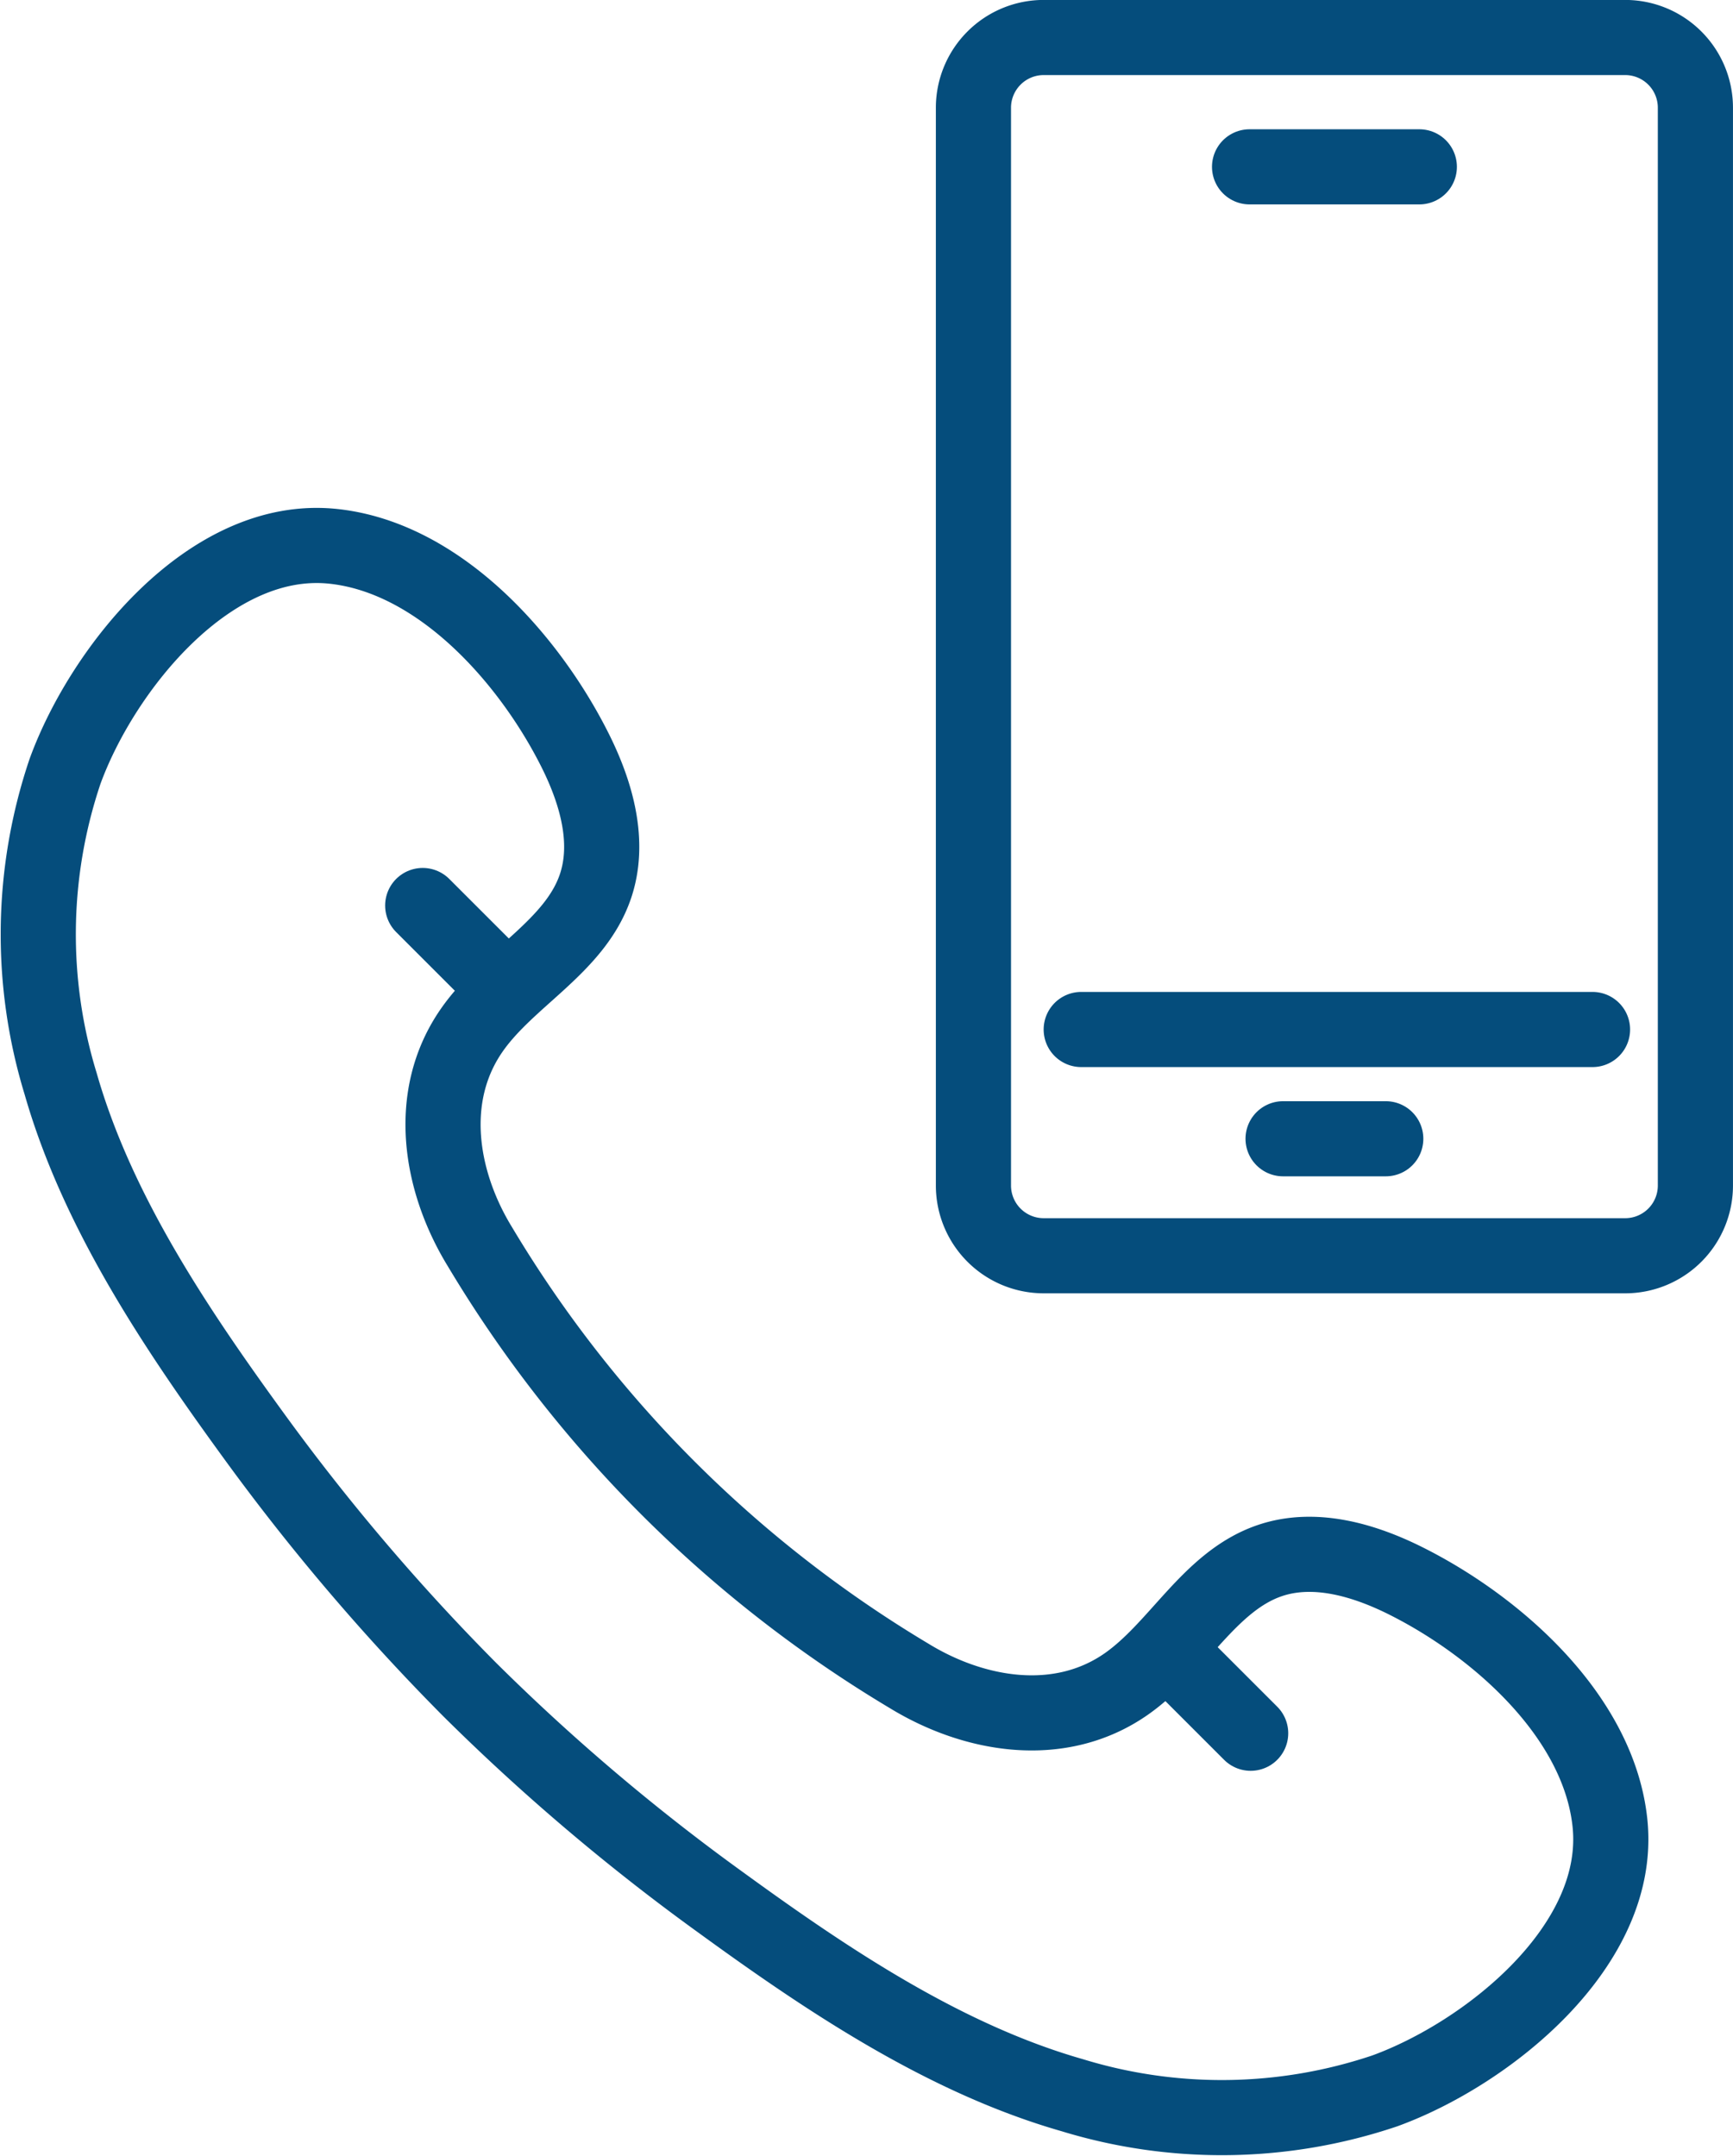 <svg xmlns="http://www.w3.org/2000/svg" width="80.711" height="100.43" viewBox="0 0 80.711 100.43"><g id="Gruppe_2935" data-name="Gruppe 2935" transform="translate(4516.353 11393.643)"><g id="Gruppe_12" data-name="Gruppe 12" transform="translate(-4514.569 -11368.233)"><path id="Pfad_27" data-name="Pfad 27" d="M314.089,379.295a101.055,101.055,0,0,1-10.1-11.885c-3.593-4.945-7.25-10.39-8.95-16.339a23.755,23.755,0,0,1,.208-14.554c1.744-4.782,6.764-11.084,12.49-10.476,4.989.53,9.171,5.307,11.278,9.533.976,1.959,1.638,4.256.925,6.327-.963,2.8-4.043,4.238-5.739,6.66-2.162,3.087-1.5,7.066.373,10.118a57.86,57.86,0,0,0,19.982,19.982c3.053,1.87,7.032,2.536,10.119.375,2.421-1.7,3.865-4.776,6.66-5.739,2.07-.713,4.367-.051,6.327.925,4.227,2.107,9,6.29,9.533,11.278.608,5.725-5.694,10.746-10.476,12.49a23.755,23.755,0,0,1-14.554.208c-5.949-1.7-11.394-5.357-16.339-8.952A98.245,98.245,0,0,1,314.089,379.295Z" transform="translate(-294 -326)" fill="none" stroke="#054d7c" stroke-linecap="round" stroke-linejoin="round" stroke-width="3.5"></path><line id="Linie_10" data-name="Linie 10" x2="2.754" y2="2.754" transform="translate(17.903 16.773)" fill="none" stroke="#054d7c" stroke-linecap="round" stroke-linejoin="round" stroke-width="3.5"></line><line id="Linie_11" data-name="Linie 11" x2="2.754" y2="2.754" transform="translate(53.709 52.579)" fill="none" stroke="#054d7c" stroke-linecap="round" stroke-linejoin="round" stroke-width="3.5"></line></g><path id="Pfad_37" data-name="Pfad 37" d="M637.649,306.2v50.212a3.272,3.272,0,0,0,3.271,3.27h27.071a3.271,3.271,0,0,0,3.282-3.27V306.2a3.272,3.272,0,0,0-3.282-3.27H640.92a3.273,3.273,0,0,0-3.271,3.27Zm28.832,42.942H642.669" transform="translate(-5108.666 -11694.826)" fill="none" stroke="#054d7c" stroke-linecap="round" stroke-linejoin="round" stroke-width="3.5" fill-rule="evenodd"></path><path id="Pfad_32144" data-name="Pfad 32144" d="M0,0H7.906" transform="translate(-4458.157 -11385.871)" fill="none" stroke="#054d7c" stroke-linecap="round" stroke-width="3.5"></path><line id="Linie_200" data-name="Linie 200" x2="4.782" transform="translate(-4456.596 -11340.594)" fill="none" stroke="#054d7c" stroke-linecap="round" stroke-width="3.5"></line></g></svg>